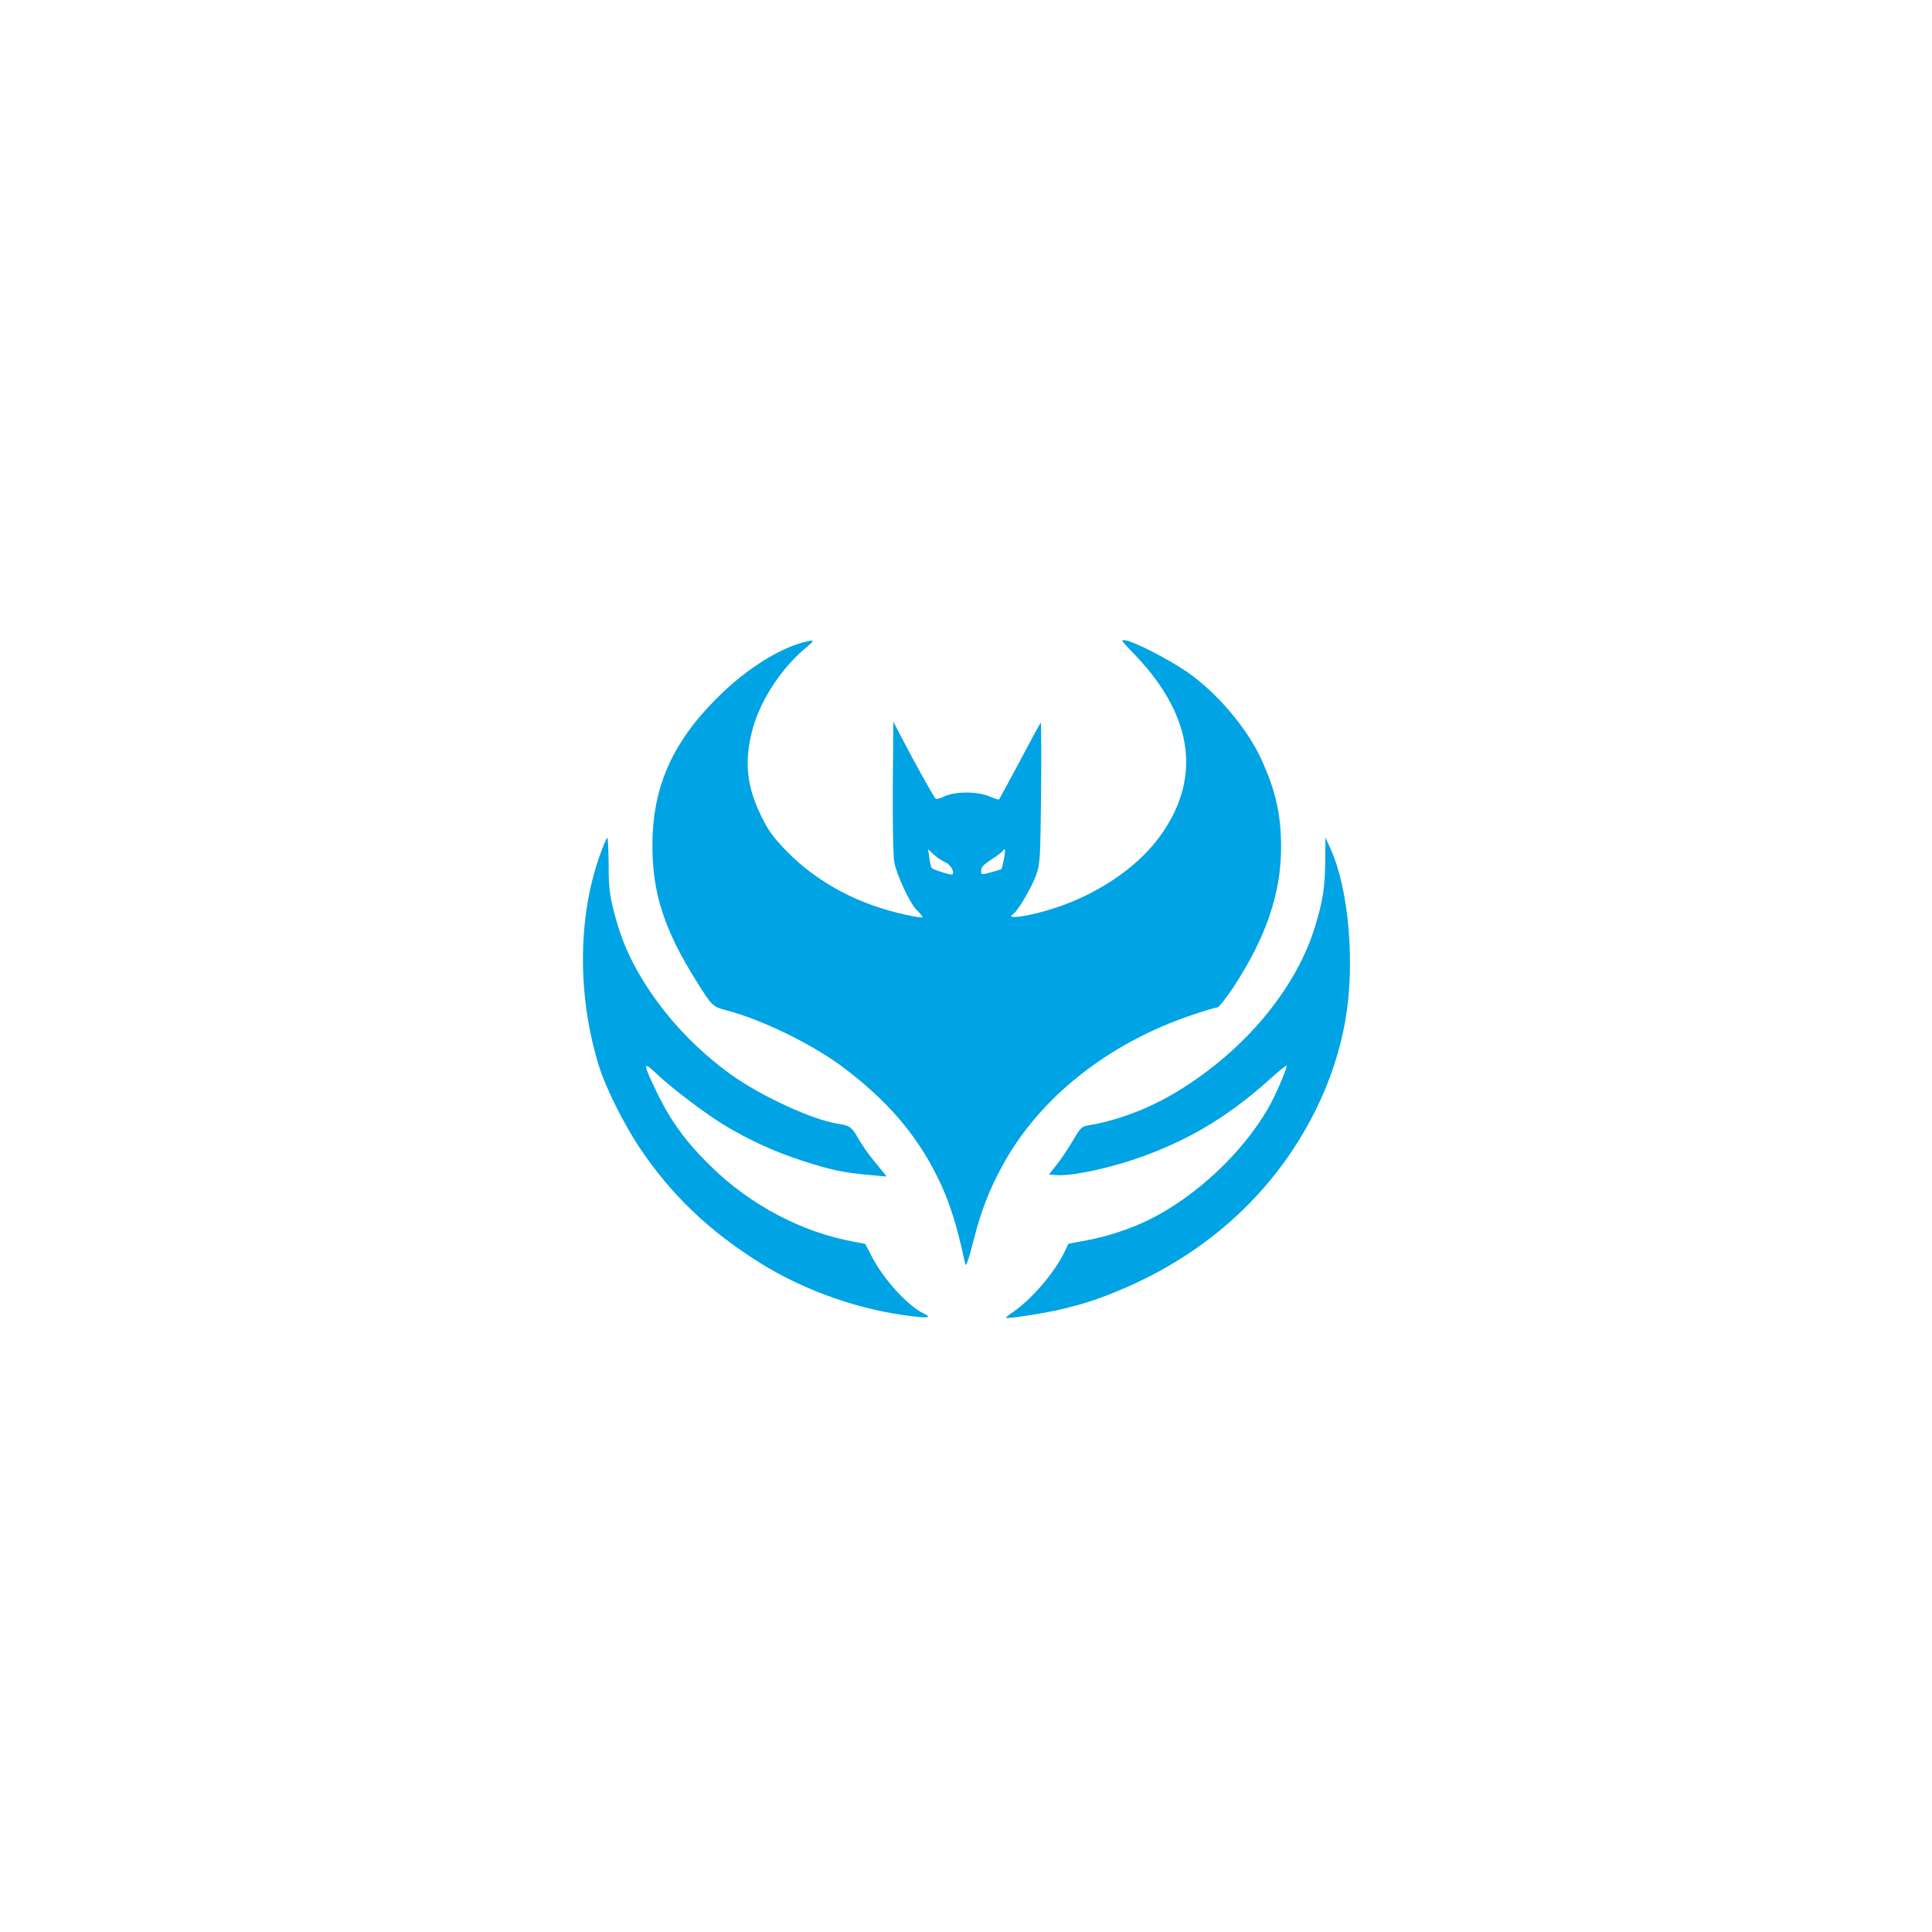 <?xml version="1.0" standalone="no"?>
<!DOCTYPE svg PUBLIC "-//W3C//DTD SVG 20010904//EN"
 "http://www.w3.org/TR/2001/REC-SVG-20010904/DTD/svg10.dtd">
<svg version="1.0" xmlns="http://www.w3.org/2000/svg"
 width="1024pt" height="1024pt" viewBox="0 0 1024 1024"
 preserveAspectRatio="xMidYMid meet">

<g transform="translate(0,1024) scale(0.1,-0.1)"
fill="#00a3e4" stroke="none">
<path d="M4285 6842 c-140 -28 -329 -145 -485 -302 -238 -237 -342 -475 -342
-780 -1 -251 62 -447 231 -717 83 -134 89 -139 158 -157 189 -49 458 -180 622
-303 231 -174 386 -353 498 -578 62 -124 104 -253 149 -465 4 -17 17 21 44
125 39 155 82 266 152 395 196 361 560 650 1005 800 65 22 125 40 134 40 9 0
46 47 86 107 173 264 253 498 253 742 0 173 -28 299 -105 467 -76 166 -237
355 -394 463 -97 66 -268 155 -321 166 -34 7 -33 6 52 -83 310 -327 349 -664
112 -973 -119 -155 -323 -291 -547 -363 -134 -44 -268 -62 -216 -30 23 14 98
142 120 204 22 62 23 80 27 440 2 206 1 373 -2 370 -3 -3 -53 -95 -111 -205
-59 -110 -108 -201 -110 -203 -1 -1 -27 7 -56 19 -66 26 -184 24 -238 -4 -19
-9 -38 -14 -42 -10 -12 12 -112 192 -171 306 l-53 102 -3 -345 c-1 -204 2
-367 8 -400 13 -70 84 -221 121 -256 16 -15 29 -31 29 -35 0 -4 -39 1 -87 12
-251 54 -466 168 -630 334 -75 77 -99 110 -137 187 -80 161 -93 296 -46 467
44 157 156 326 289 434 36 30 37 36 6 29z m725 -1172 c27 -11 51 -52 38 -65
-5 -5 -99 24 -109 34 -4 3 -10 27 -13 53 l-7 47 30 -28 c17 -16 44 -34 61 -41z
m311 16 c-5 -26 -11 -49 -13 -52 -3 -2 -28 -10 -57 -18 -51 -13 -51 -13 -51
10 0 17 14 32 54 58 30 19 57 40 61 46 13 21 15 4 6 -44z"/>
<path d="M3176 5698 c-115 -331 -115 -745 0 -1113 35 -111 129 -300 212 -425
168 -252 371 -446 644 -616 240 -149 534 -251 816 -282 73 -9 90 -3 50 15 -83
38 -214 181 -275 299 l-37 71 -62 12 c-274 50 -545 193 -755 398 -130 126
-214 241 -285 388 -79 163 -79 175 -2 102 78 -75 273 -222 371 -279 129 -76
259 -135 402 -181 150 -49 219 -63 357 -75 l87 -8 -17 22 c-9 12 -37 45 -61
75 -24 30 -57 78 -73 107 -34 59 -44 66 -108 76 -134 21 -404 145 -565 260
-186 134 -347 305 -465 496 -75 121 -121 230 -156 367 -23 92 -28 130 -28 250
-1 79 -4 143 -7 143 -4 0 -23 -46 -43 -102z"/>
<path d="M7024 5679 c-1 -142 -12 -213 -55 -353 -95 -309 -342 -617 -669 -833
-171 -114 -352 -187 -532 -218 -34 -5 -42 -13 -80 -78 -23 -40 -61 -97 -85
-127 l-43 -55 37 -3 c90 -8 320 44 498 113 236 91 422 206 623 384 56 51 102
88 102 83 0 -20 -65 -170 -99 -227 -138 -238 -382 -466 -629 -589 -96 -48
-226 -91 -338 -111 l-91 -17 -22 -46 c-52 -107 -172 -247 -269 -314 -24 -16
-42 -31 -40 -33 7 -6 208 25 291 45 132 32 205 56 331 110 454 194 806 520
1016 940 78 155 133 320 161 485 52 298 18 692 -78 904 l-28 63 -1 -123z"/>
</g>
</svg>
